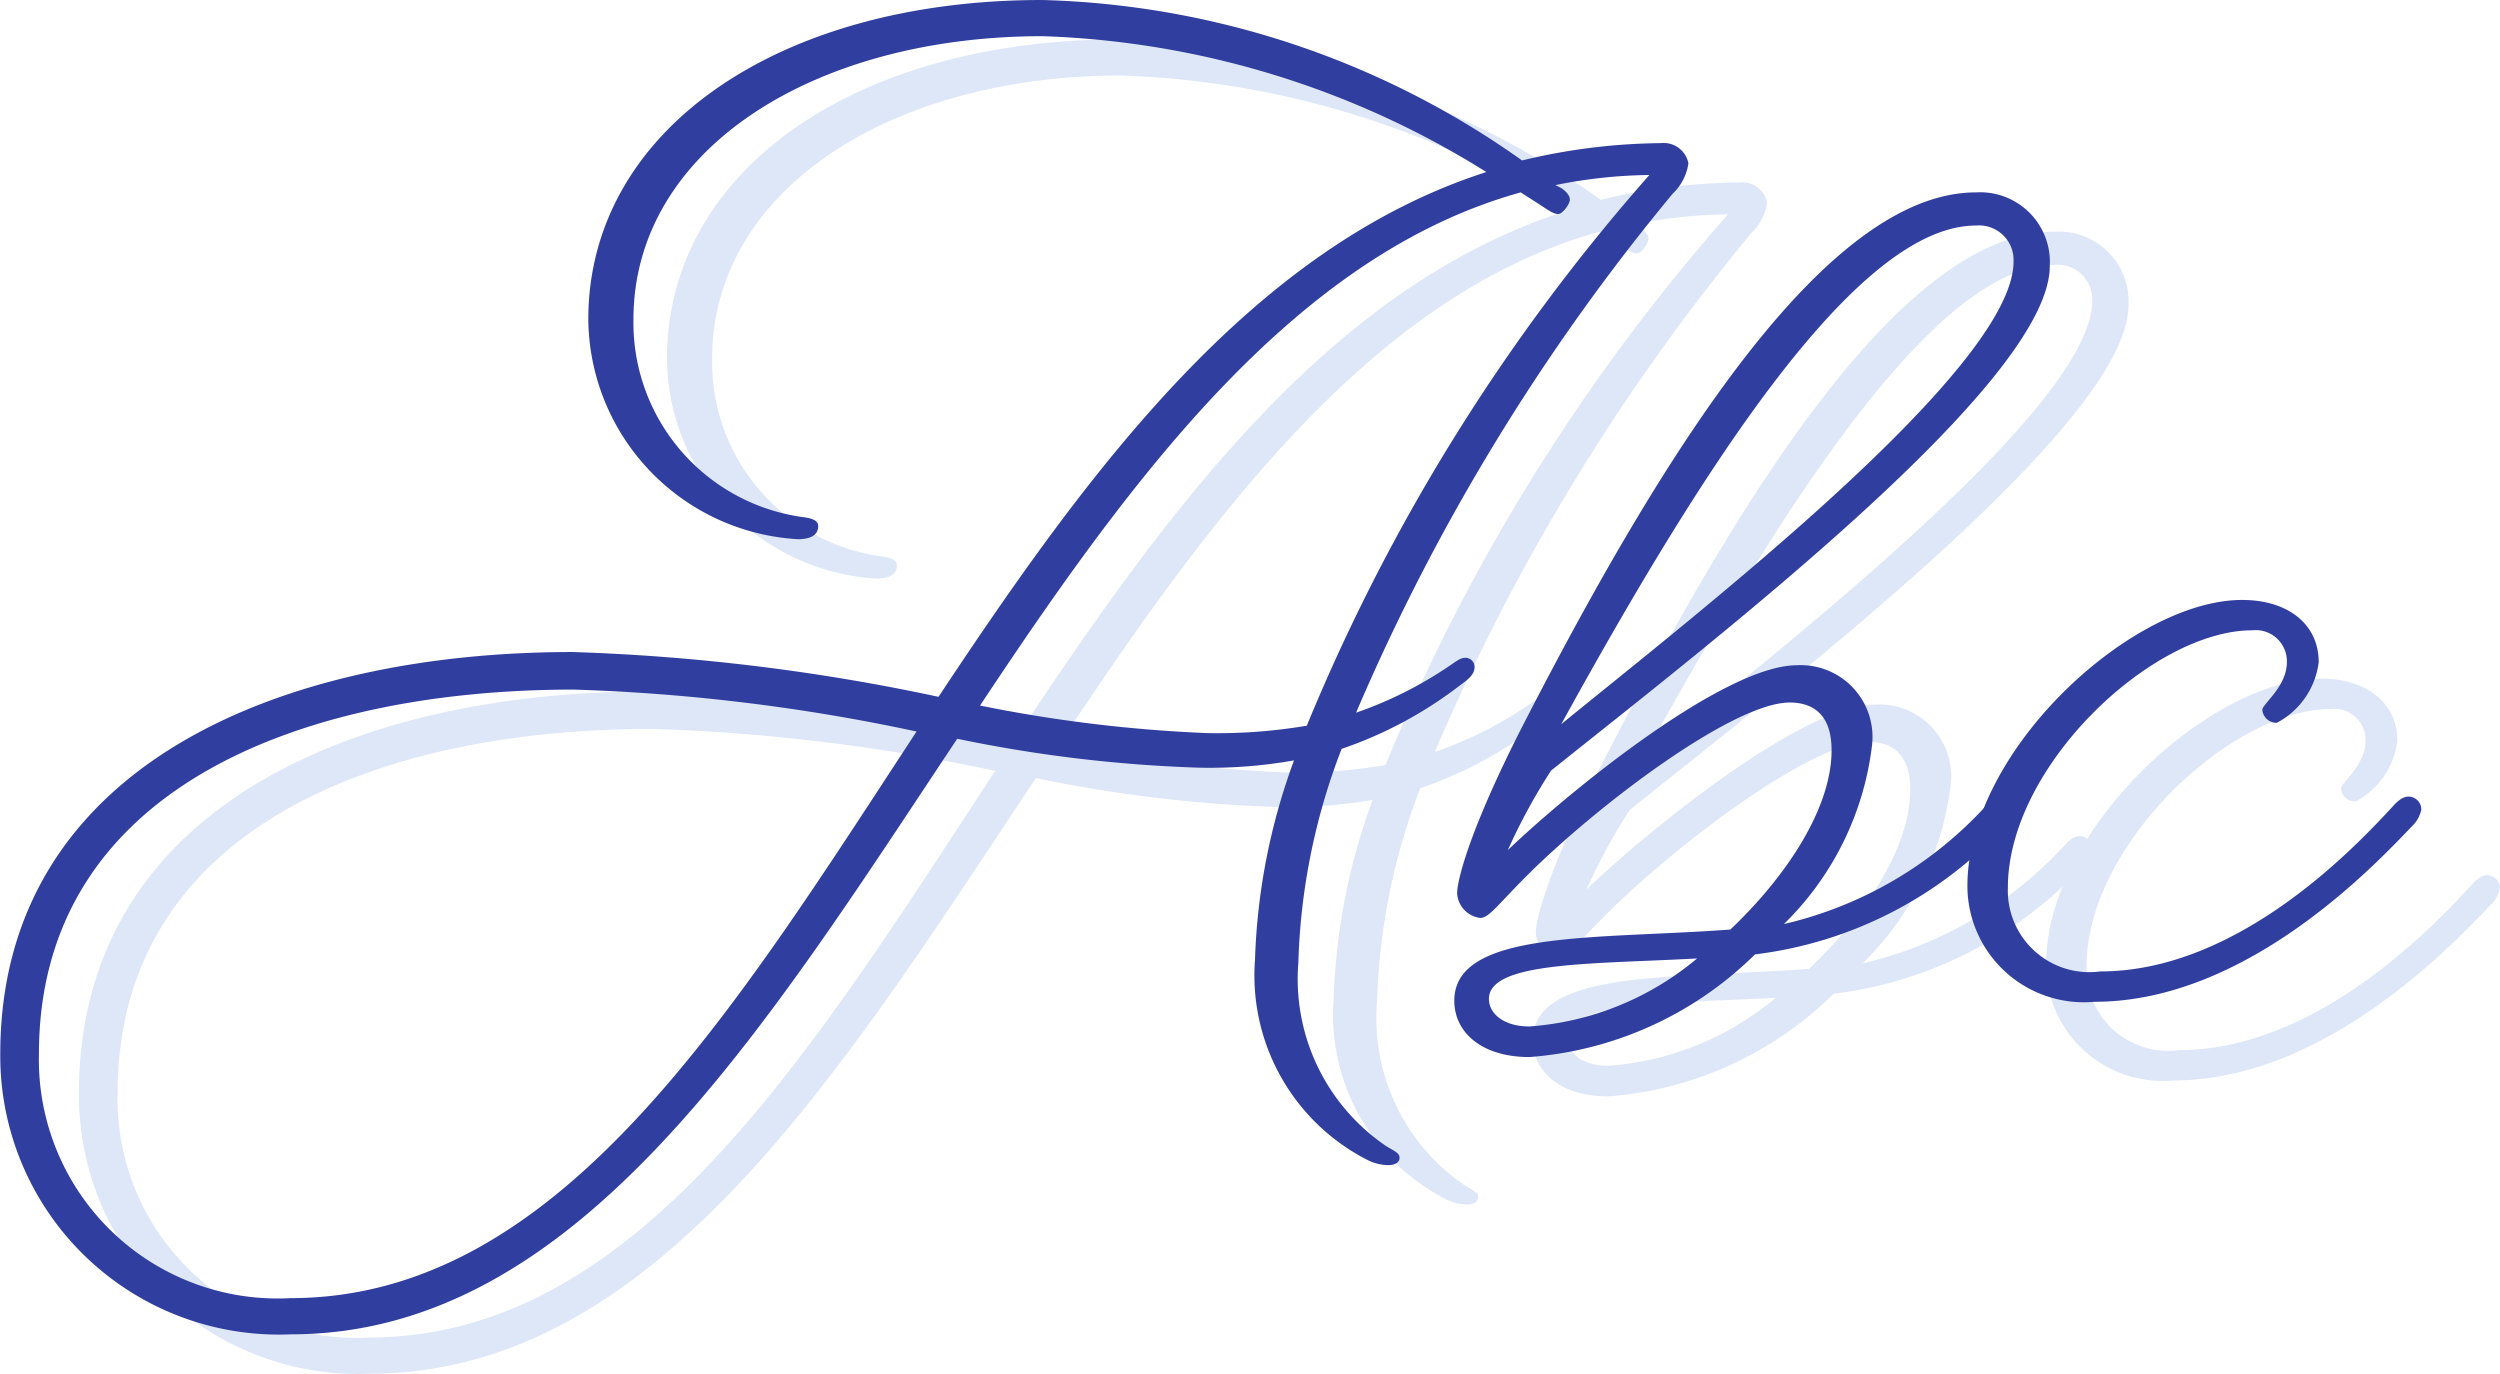 <svg xmlns="http://www.w3.org/2000/svg" width="63.556" height="34.921" viewBox="0 0 63.556 34.921">
  <g id="Group_605" data-name="Group 605" transform="translate(-112.739 -172.702)">
    <path id="Path_176" data-name="Path 176" d="M133.539,186.08c0,.22-.184.33-.516.33a5.652,5.652,0,0,1-5.328-5.586c0-4.777,4.777-8.122,11.539-8.122a22.052,22.052,0,0,1,12.2,4.079,15.509,15.509,0,0,1,3.528-.44.638.638,0,0,1,.7.514,1.323,1.323,0,0,1-.4.772,53.784,53.784,0,0,0-8.048,13.193,10.027,10.027,0,0,0,2.352-1.176c.22-.147.294-.22.442-.22a.237.237,0,0,1,.219.22c0,.184-.11.294-.367.478a10.447,10.447,0,0,1-3.014,1.618,16.313,16.313,0,0,0-1.1,5.439,5.135,5.135,0,0,0,2.242,4.666c.257.148.331.184.331.294s-.11.184-.293.184a1.226,1.226,0,0,1-.552-.147,5.263,5.263,0,0,1-2.83-5.071,16.057,16.057,0,0,1,.992-5.072,12.231,12.231,0,0,1-2.425.185,35.624,35.624,0,0,1-6.137-.735c-4.962,7.46-9.665,15.141-16.941,15.141a7.082,7.082,0,0,1-7.387-7.13c0-7.239,6.982-10.216,14.552-10.216a52.276,52.276,0,0,1,9.3,1.139c3.822-5.769,7.974-11.429,13.927-13.341a22.608,22.608,0,0,0-11.282-3.454c-5.842,0-10.4,2.9-10.4,7.2a4.987,4.987,0,0,0,4.373,5.035C133.466,185.9,133.539,185.969,133.539,186.08Zm2.5,5.219a48.656,48.656,0,0,0-8.71-1.066c-7.093,0-13.6,2.609-13.6,9.261a6.07,6.07,0,0,0,6.395,6.21C126.923,205.7,131.3,198.538,136.039,191.3Zm9.922-.148a49.752,49.752,0,0,1,8.709-14,12.555,12.555,0,0,0-2.389.257l.147.074c.111.073.221.184.221.294s-.183.367-.294.367-.221-.073-.441-.22l-.515-.33c-5.7,1.58-9.849,7.166-13.745,13.046a36.466,36.466,0,0,0,5.769.7A13.658,13.658,0,0,0,145.961,191.151Z" transform="translate(2 1)" fill="#dee7f7"/>
    <path id="Path_177" data-name="Path 177" d="M156.829,196.346c1.433-1.36,2.573-3.088,2.573-4.557,0-.919-.478-1.214-1.066-1.214-1.433,0-4.888,2.61-6.688,4.41-.736.736-.956,1.066-1.177,1.066a.669.669,0,0,1-.588-.624c0-.368.368-1.764,1.8-4.521,3.528-6.835,7.607-13.3,11.393-13.3a1.773,1.773,0,0,1,1.873,1.874c0,2.94-8.451,9.444-12.678,12.825a15.1,15.1,0,0,0-1.1,2.022c1.617-1.544,5.512-4.7,7.35-4.7a1.826,1.826,0,0,1,1.911,2.022,7.616,7.616,0,0,1-2.242,4.558,10.035,10.035,0,0,0,5.145-3.014s.185-.22.368-.22a.329.329,0,0,1,.331.33.818.818,0,0,1-.185.368,10.337,10.337,0,0,1-6.394,3.307,9.123,9.123,0,0,1-5.733,2.61c-1.213,0-1.911-.625-1.911-1.433C149.81,196.346,153.448,196.6,156.829,196.346Zm-.846.735c-2.646.147-5.292.074-5.292,1.029,0,.367.368.7,1.029.7A7.444,7.444,0,0,0,155.983,197.081Zm-3.455-5.954c3.418-2.792,11.5-9.04,11.5-11.76a.878.878,0,0,0-.955-.918C160.063,178.449,156.168,184.512,152.529,191.127Z" transform="translate(1.9 0.987)" fill="#dee7f7"/>
    <path id="Path_178" data-name="Path 178" d="M166.125,198.211a2.962,2.962,0,0,1-3.234-2.939c0-3.455,4.19-7.277,6.983-7.277,1.176,0,1.948.625,1.948,1.581a2.02,2.02,0,0,1-1.065,1.543.363.363,0,0,1-.369-.33c0-.148.625-.588.625-1.213a.793.793,0,0,0-.882-.809c-2.536,0-6.211,3.455-6.211,6.541a2.074,2.074,0,0,0,2.353,2.131c3.564,0,6.577-3.27,7.46-4.225,0,0,.184-.22.367-.22a.329.329,0,0,1,.331.33.82.82,0,0,1-.184.368C173.366,194.61,170.058,198.211,166.125,198.211Z" transform="translate(1.864 1.959)" fill="#dee7f7"/>
    <path id="Path_172" data-name="Path 172" d="M133.539,186.08c0,.22-.184.33-.516.33a5.652,5.652,0,0,1-5.328-5.586c0-4.777,4.777-8.122,11.539-8.122a22.052,22.052,0,0,1,12.2,4.079,15.509,15.509,0,0,1,3.528-.44.638.638,0,0,1,.7.514,1.323,1.323,0,0,1-.4.772,53.784,53.784,0,0,0-8.048,13.193,10.027,10.027,0,0,0,2.352-1.176c.22-.147.294-.22.442-.22a.237.237,0,0,1,.219.22c0,.184-.11.294-.367.478a10.447,10.447,0,0,1-3.014,1.618,16.313,16.313,0,0,0-1.1,5.439,5.135,5.135,0,0,0,2.242,4.666c.257.148.331.184.331.294s-.11.184-.293.184a1.226,1.226,0,0,1-.552-.147,5.263,5.263,0,0,1-2.83-5.071,16.057,16.057,0,0,1,.992-5.072,12.231,12.231,0,0,1-2.425.185,35.624,35.624,0,0,1-6.137-.735c-4.962,7.46-9.665,15.141-16.941,15.141a7.082,7.082,0,0,1-7.387-7.13c0-7.239,6.982-10.216,14.552-10.216a52.276,52.276,0,0,1,9.3,1.139c3.822-5.769,7.974-11.429,13.927-13.341a22.608,22.608,0,0,0-11.282-3.454c-5.842,0-10.4,2.9-10.4,7.2a4.987,4.987,0,0,0,4.373,5.035C133.466,185.9,133.539,185.969,133.539,186.08Zm2.5,5.219a48.656,48.656,0,0,0-8.71-1.066c-7.093,0-13.6,2.609-13.6,9.261a6.07,6.07,0,0,0,6.395,6.21C126.923,205.7,131.3,198.538,136.039,191.3Zm9.922-.148a49.752,49.752,0,0,1,8.709-14,12.555,12.555,0,0,0-2.389.257l.147.074c.111.073.221.184.221.294s-.183.367-.294.367-.221-.073-.441-.22l-.515-.33c-5.7,1.58-9.849,7.166-13.745,13.046a36.466,36.466,0,0,0,5.769.7A13.658,13.658,0,0,0,145.961,191.151Z" fill="#303f9f"/>
    <path id="Path_173" data-name="Path 173" d="M156.829,196.346c1.433-1.36,2.573-3.088,2.573-4.557,0-.919-.478-1.214-1.066-1.214-1.433,0-4.888,2.61-6.688,4.41-.736.736-.956,1.066-1.177,1.066a.669.669,0,0,1-.588-.624c0-.368.368-1.764,1.8-4.521,3.528-6.835,7.607-13.3,11.393-13.3a1.773,1.773,0,0,1,1.873,1.874c0,2.94-8.451,9.444-12.678,12.825a15.1,15.1,0,0,0-1.1,2.022c1.617-1.544,5.512-4.7,7.35-4.7a1.826,1.826,0,0,1,1.911,2.022,7.616,7.616,0,0,1-2.242,4.558,10.035,10.035,0,0,0,5.145-3.014s.185-.22.368-.22a.329.329,0,0,1,.331.33.818.818,0,0,1-.185.368,10.337,10.337,0,0,1-6.394,3.307,9.123,9.123,0,0,1-5.733,2.61c-1.213,0-1.911-.625-1.911-1.433C149.81,196.346,153.448,196.6,156.829,196.346Zm-.846.735c-2.646.147-5.292.074-5.292,1.029,0,.367.368.7,1.029.7A7.444,7.444,0,0,0,155.983,197.081Zm-3.455-5.954c3.418-2.792,11.5-9.04,11.5-11.76a.878.878,0,0,0-.955-.918C160.063,178.449,156.168,184.512,152.529,191.127Z" transform="translate(-0.1 -0.013)" fill="#303f9f"/>
    <path id="Path_174" data-name="Path 174" d="M166.125,198.211a2.962,2.962,0,0,1-3.234-2.939c0-3.455,4.19-7.277,6.983-7.277,1.176,0,1.948.625,1.948,1.581a2.02,2.02,0,0,1-1.065,1.543.363.363,0,0,1-.369-.33c0-.148.625-.588.625-1.213a.793.793,0,0,0-.882-.809c-2.536,0-6.211,3.455-6.211,6.541a2.074,2.074,0,0,0,2.353,2.131c3.564,0,6.577-3.27,7.46-4.225,0,0,.184-.22.367-.22a.329.329,0,0,1,.331.33.82.82,0,0,1-.184.368C173.366,194.61,170.058,198.211,166.125,198.211Z" transform="translate(-0.136 -0.041)" fill="#303f9f"/>
  </g>
</svg>
